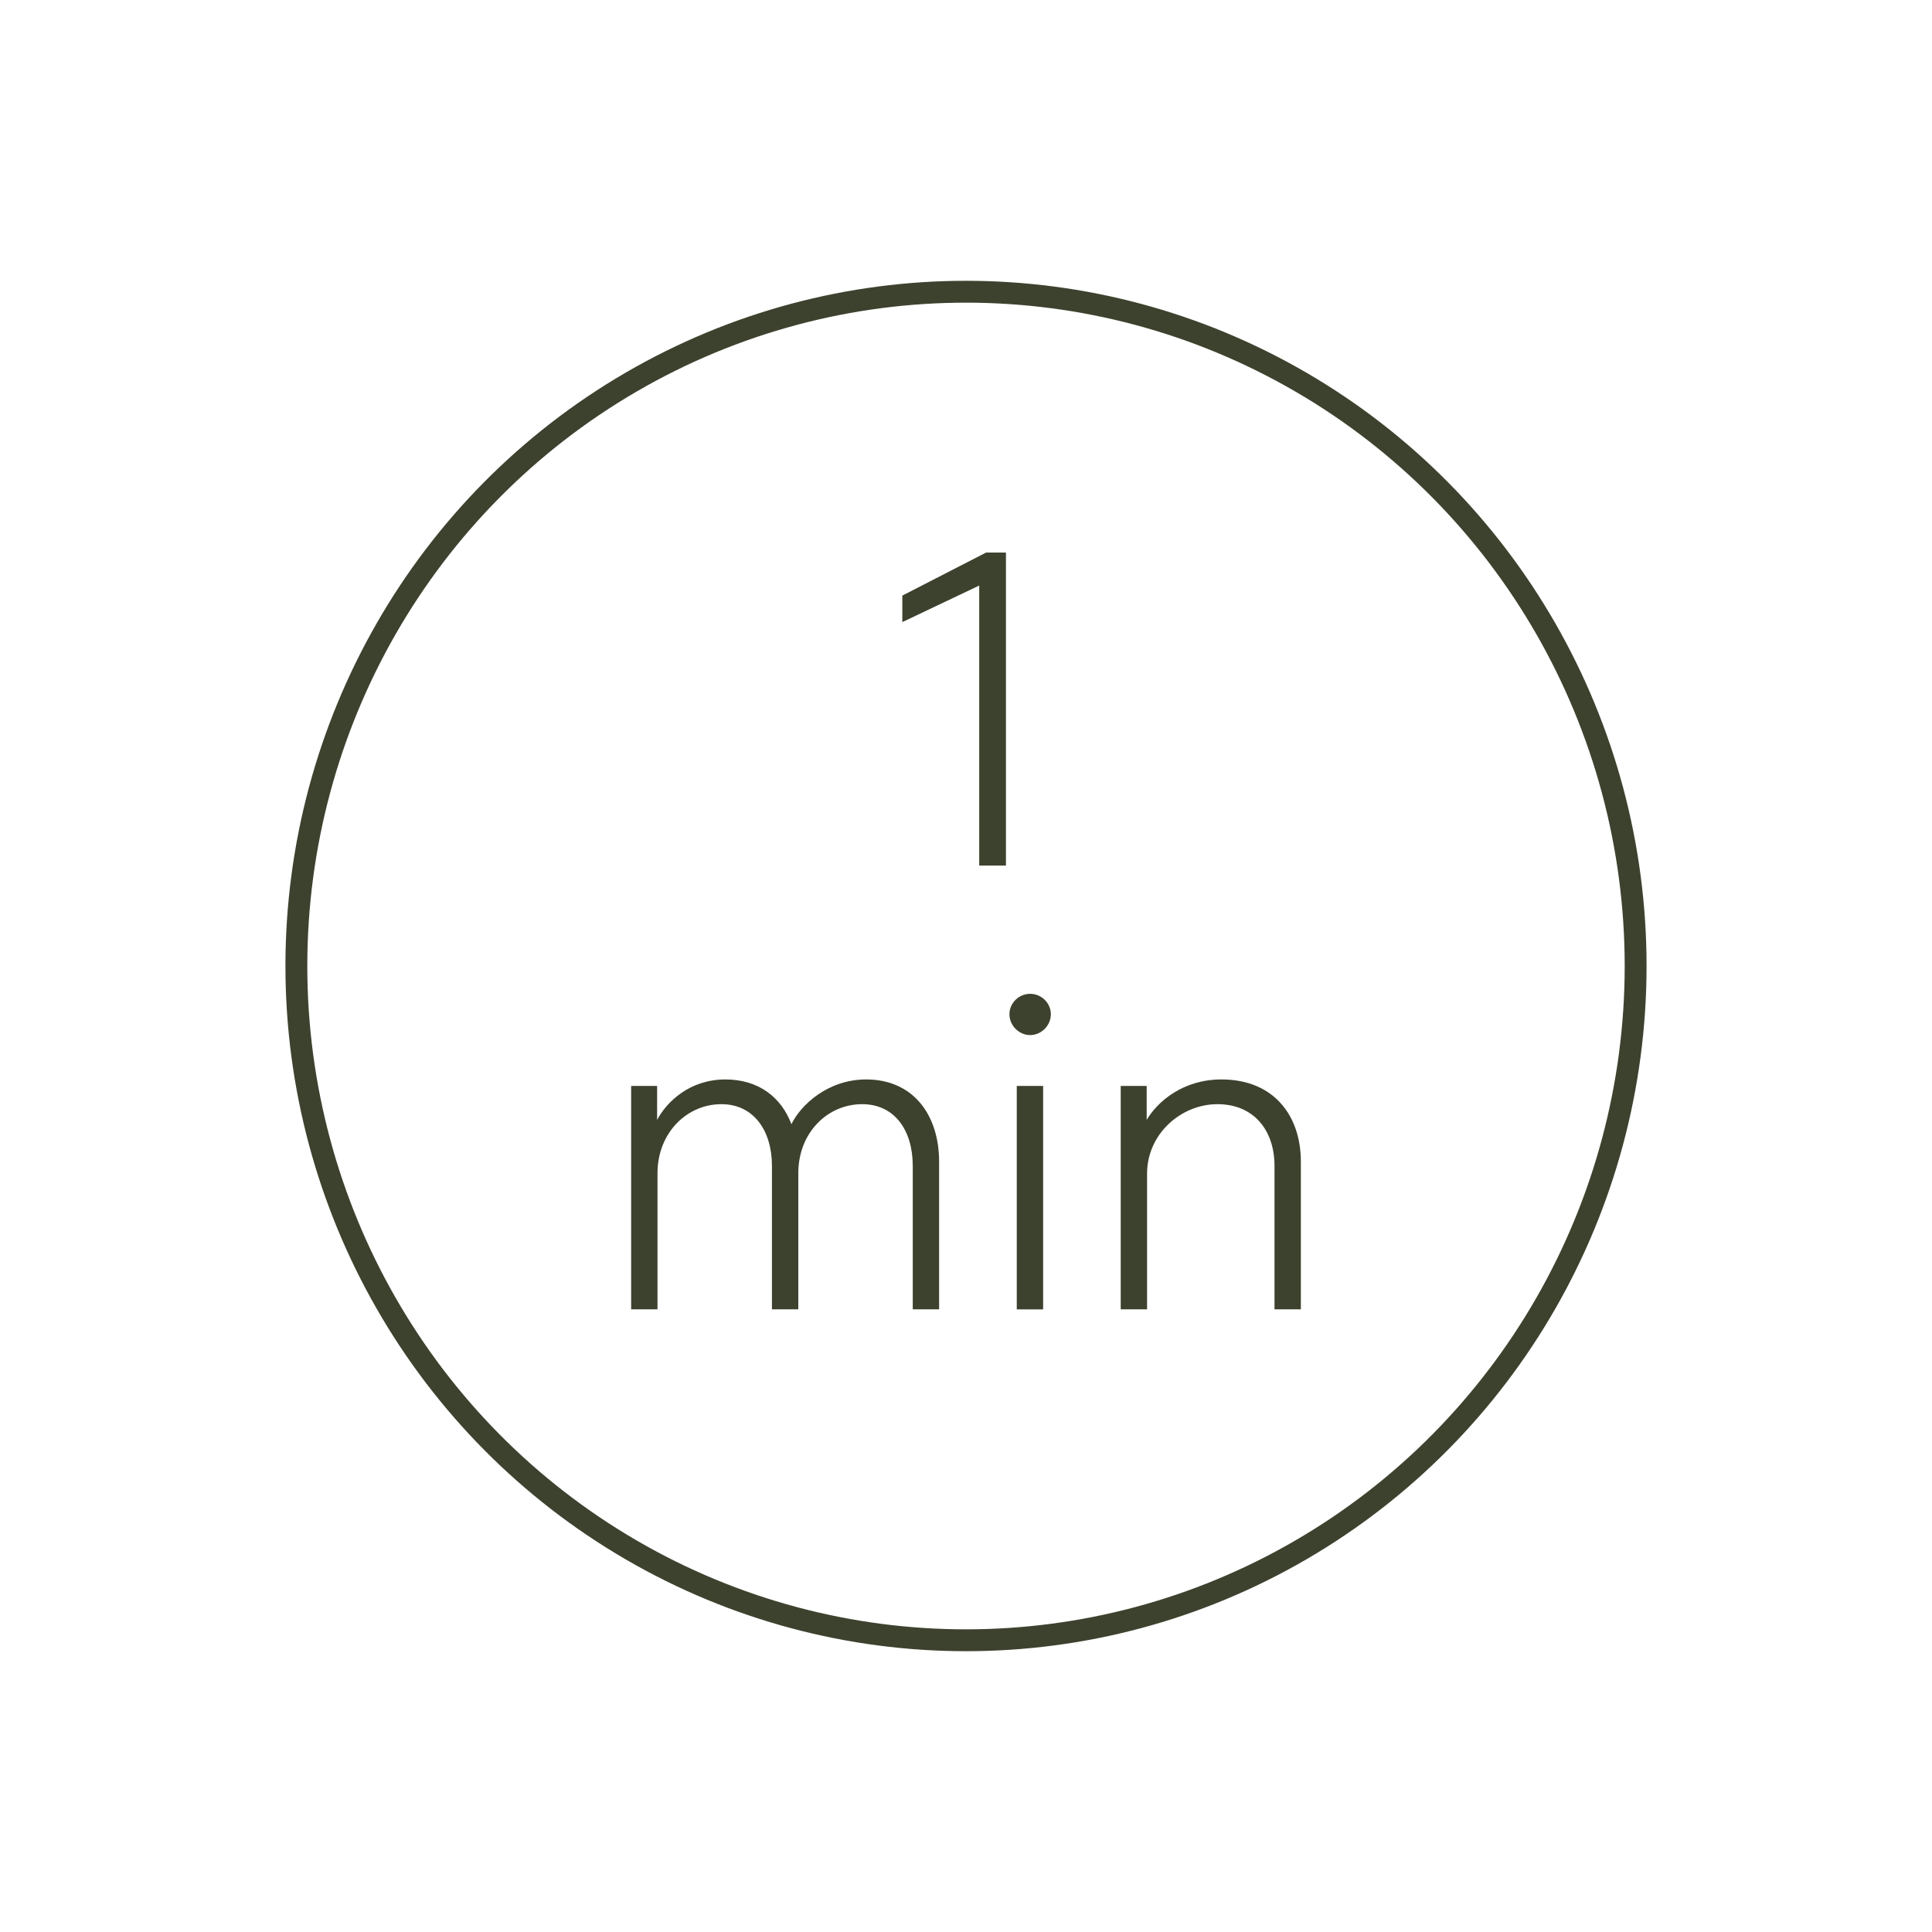 <?xml version="1.0" encoding="UTF-8"?>
<svg id="Layer_1" data-name="Layer 1" xmlns="http://www.w3.org/2000/svg" viewBox="0 0 250 250">
  <defs>
    <style>
      .cls-1 {
        fill: none;
        stroke: #3d422e;
        stroke-linecap: round;
        stroke-linejoin: round;
        stroke-width: 2.83px;
      }

      .cls-2 {
        fill: #3d422e;
        stroke-width: 0px;
      }
    </style>
  </defs>
  <g>
    <path class="cls-2" d="M126.71,75.77l-9.95,4.73v-3.43l10.84-5.57h2.57v40.5h-3.46v-36.23Z"/>
    <path class="cls-2" d="M81.68,140.52h3.35v4.39c1.23-2.31,4.19-5.23,8.83-5.23,4.36,0,7.26,2.36,8.55,5.79,1.23-2.53,4.75-5.79,9.67-5.79,6.15,0,9.44,4.67,9.44,10.63v19.12h-3.41v-18.56c0-4.67-2.4-7.99-6.54-7.99-4.47,0-8.27,3.66-8.27,8.94v17.61h-3.41v-18.56c0-4.61-2.4-7.99-6.54-7.99-4.47,0-8.27,3.71-8.27,8.94v17.61h-3.41v-28.91Z"/>
    <path class="cls-2" d="M133.3,128.6c1.45,0,2.68,1.18,2.68,2.64s-1.23,2.7-2.68,2.7-2.68-1.24-2.68-2.7,1.23-2.64,2.68-2.64ZM131.57,140.52h3.41v28.91h-3.41v-28.91Z"/>
    <path class="cls-2" d="M145.03,140.52h3.35v4.39c1.4-2.36,4.69-5.23,9.67-5.23,6.82,0,10.28,4.73,10.28,10.63v19.12h-3.41v-18.56c0-4.61-2.68-7.99-7.38-7.99s-9.11,3.83-9.11,9v17.55h-3.41v-28.91Z"/>
  </g>
  <ellipse class="cls-1" cx="125" cy="125" rx="86.65" ry="87.25"/>
</svg>